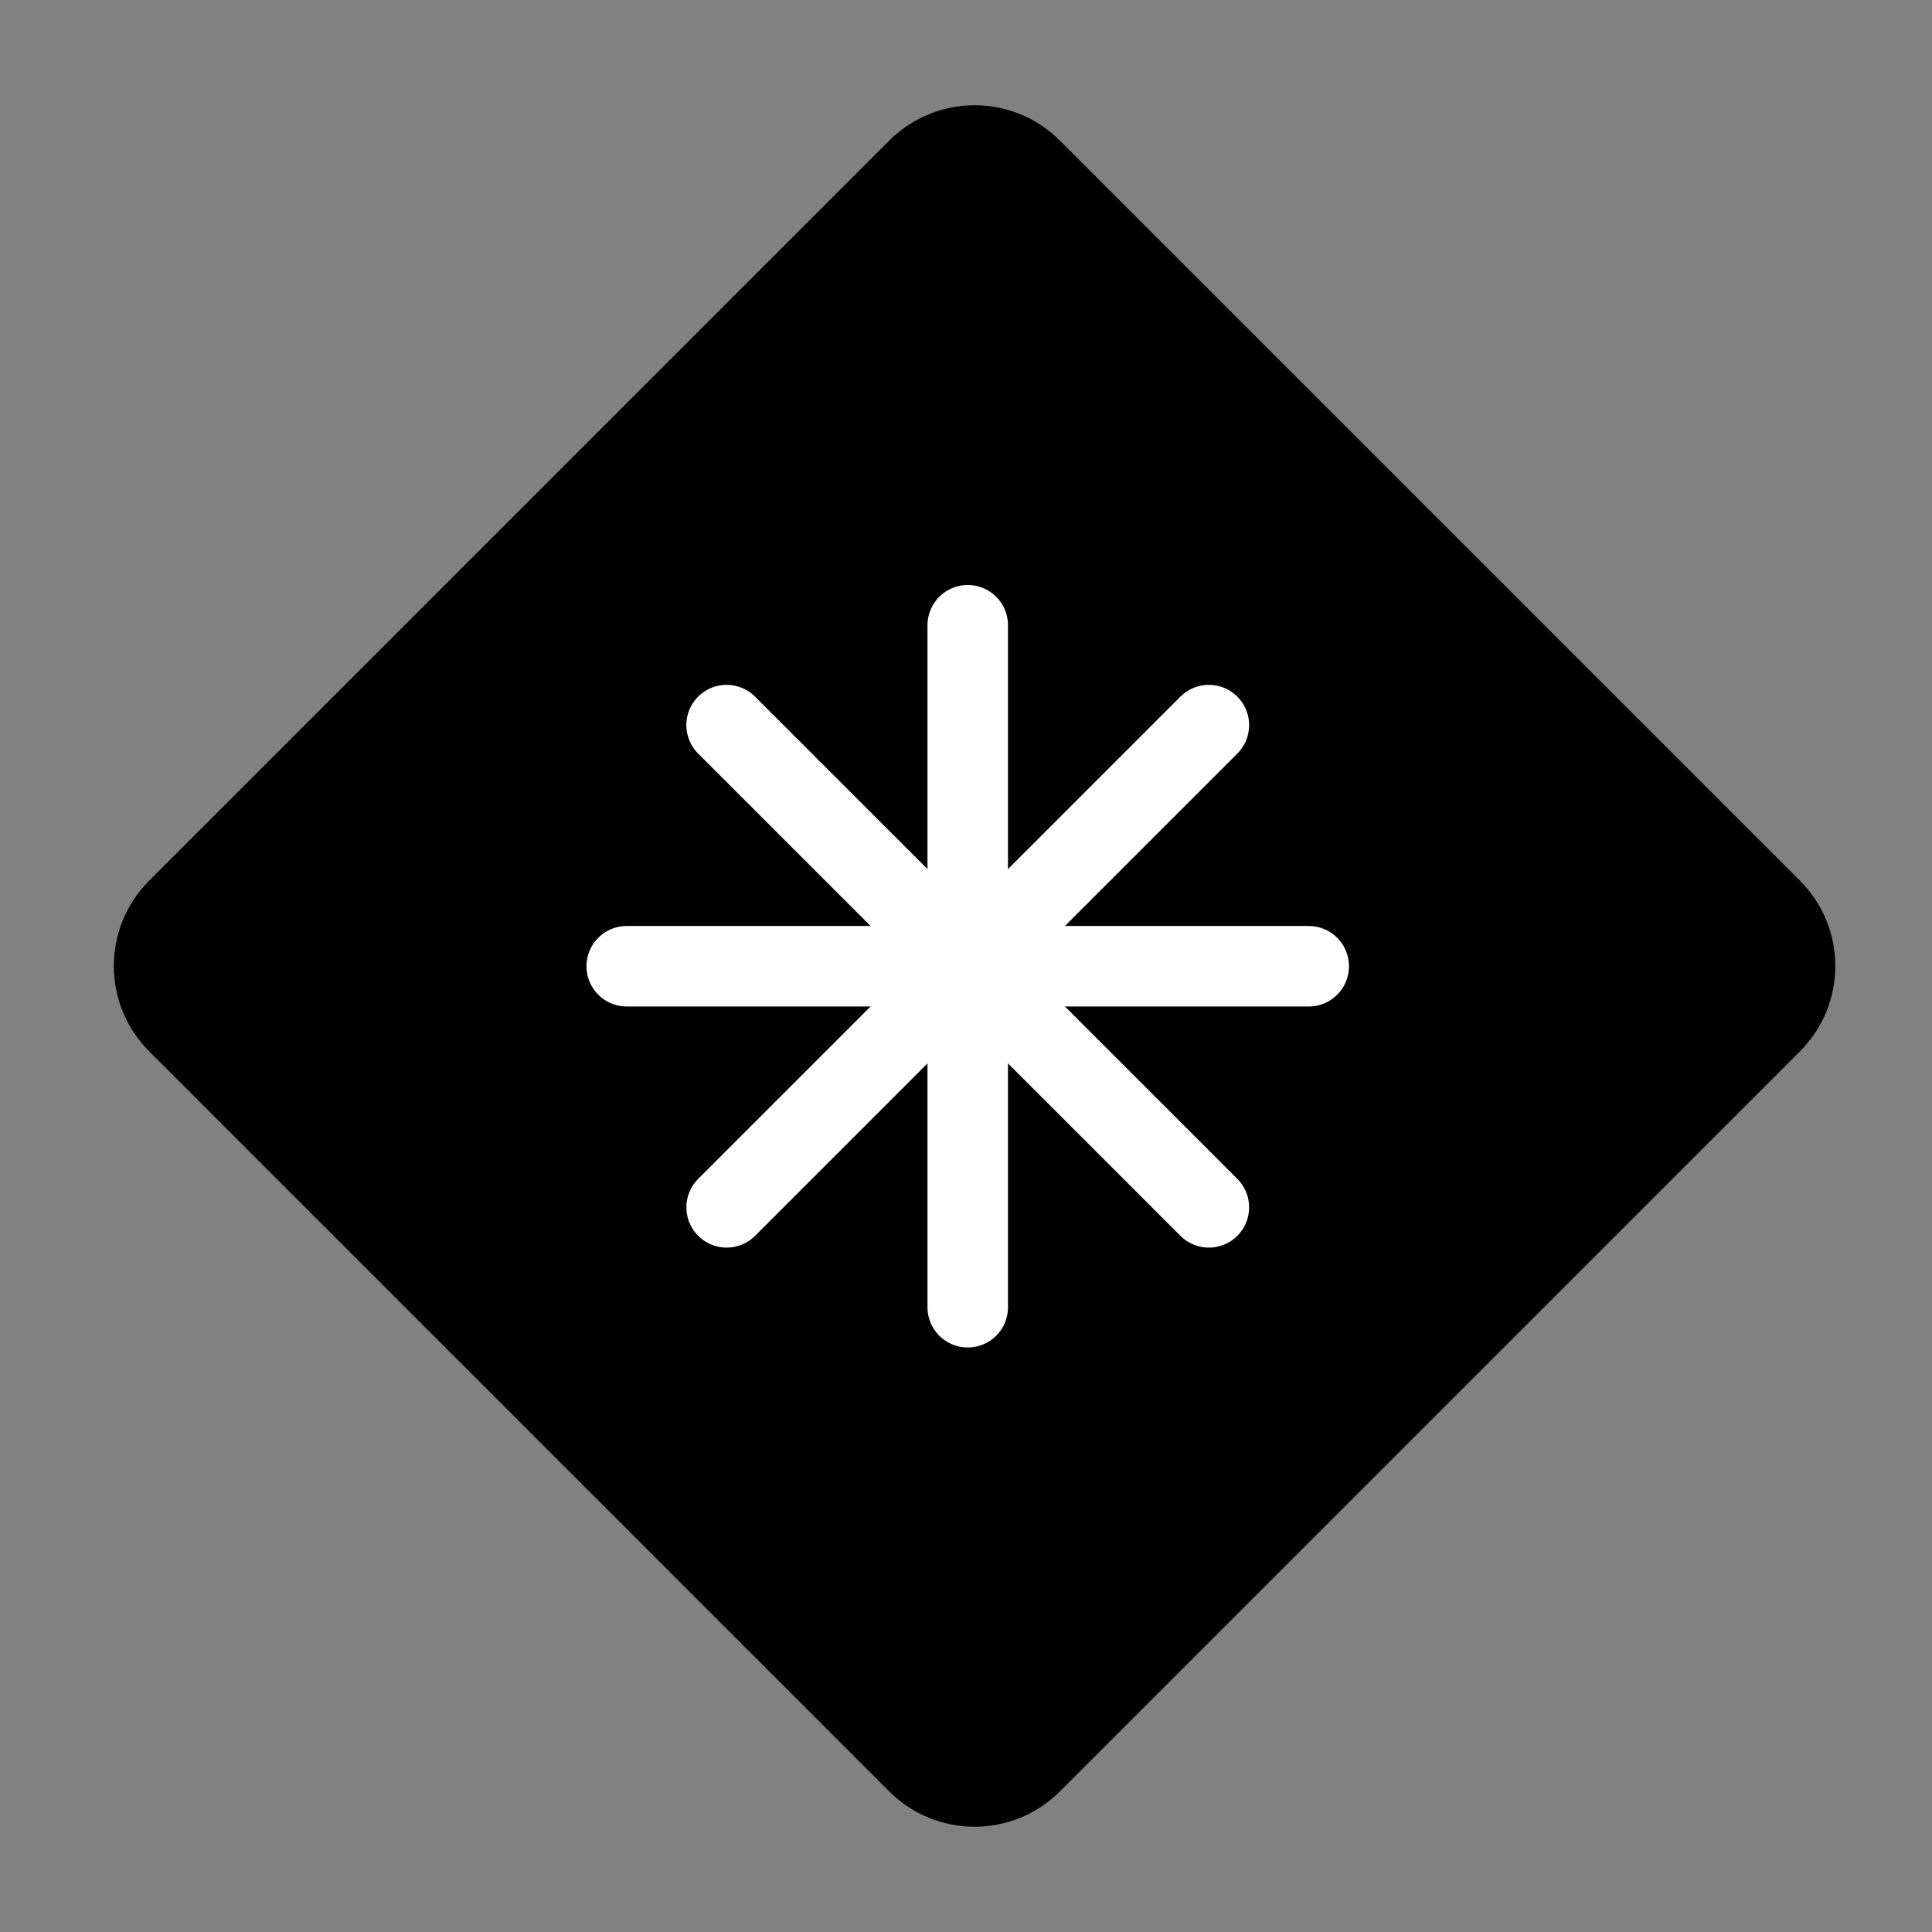 <svg viewBox="0 0 48 48" fill="none" xmlns="http://www.w3.org/2000/svg"><rect x="0" y="0" width="48" height="48" fill="#808080" stroke="none"/><rect width="48" height="48" fill="white" fill-opacity="0.01"/><path d="M22.799 4.201L4.414 22.586C3.633 23.367 3.633 24.633 4.414 25.414L22.799 43.799C23.58 44.58 24.846 44.58 25.627 43.799L44.012 25.414C44.793 24.633 44.793 23.367 44.012 22.586L25.627 4.201C24.846 3.42 23.58 3.42 22.799 4.201Z" fill="currentColor" stroke="currentColor" stroke-width="2" stroke-linejoin="round"/><path d="M24.043 15.534L24.043 32.478" stroke="#fff" stroke-width="2" stroke-linecap="round"/><path d="M15.571 24.006L32.515 24.006" stroke="#fff" stroke-width="2" stroke-linecap="round"/><path d="M30.034 18.015L18.053 29.996" stroke="#fff" stroke-width="2" stroke-linecap="round"/><path d="M18.052 18.015L30.034 29.996" stroke="#fff" stroke-width="2" stroke-linecap="round"/></svg>